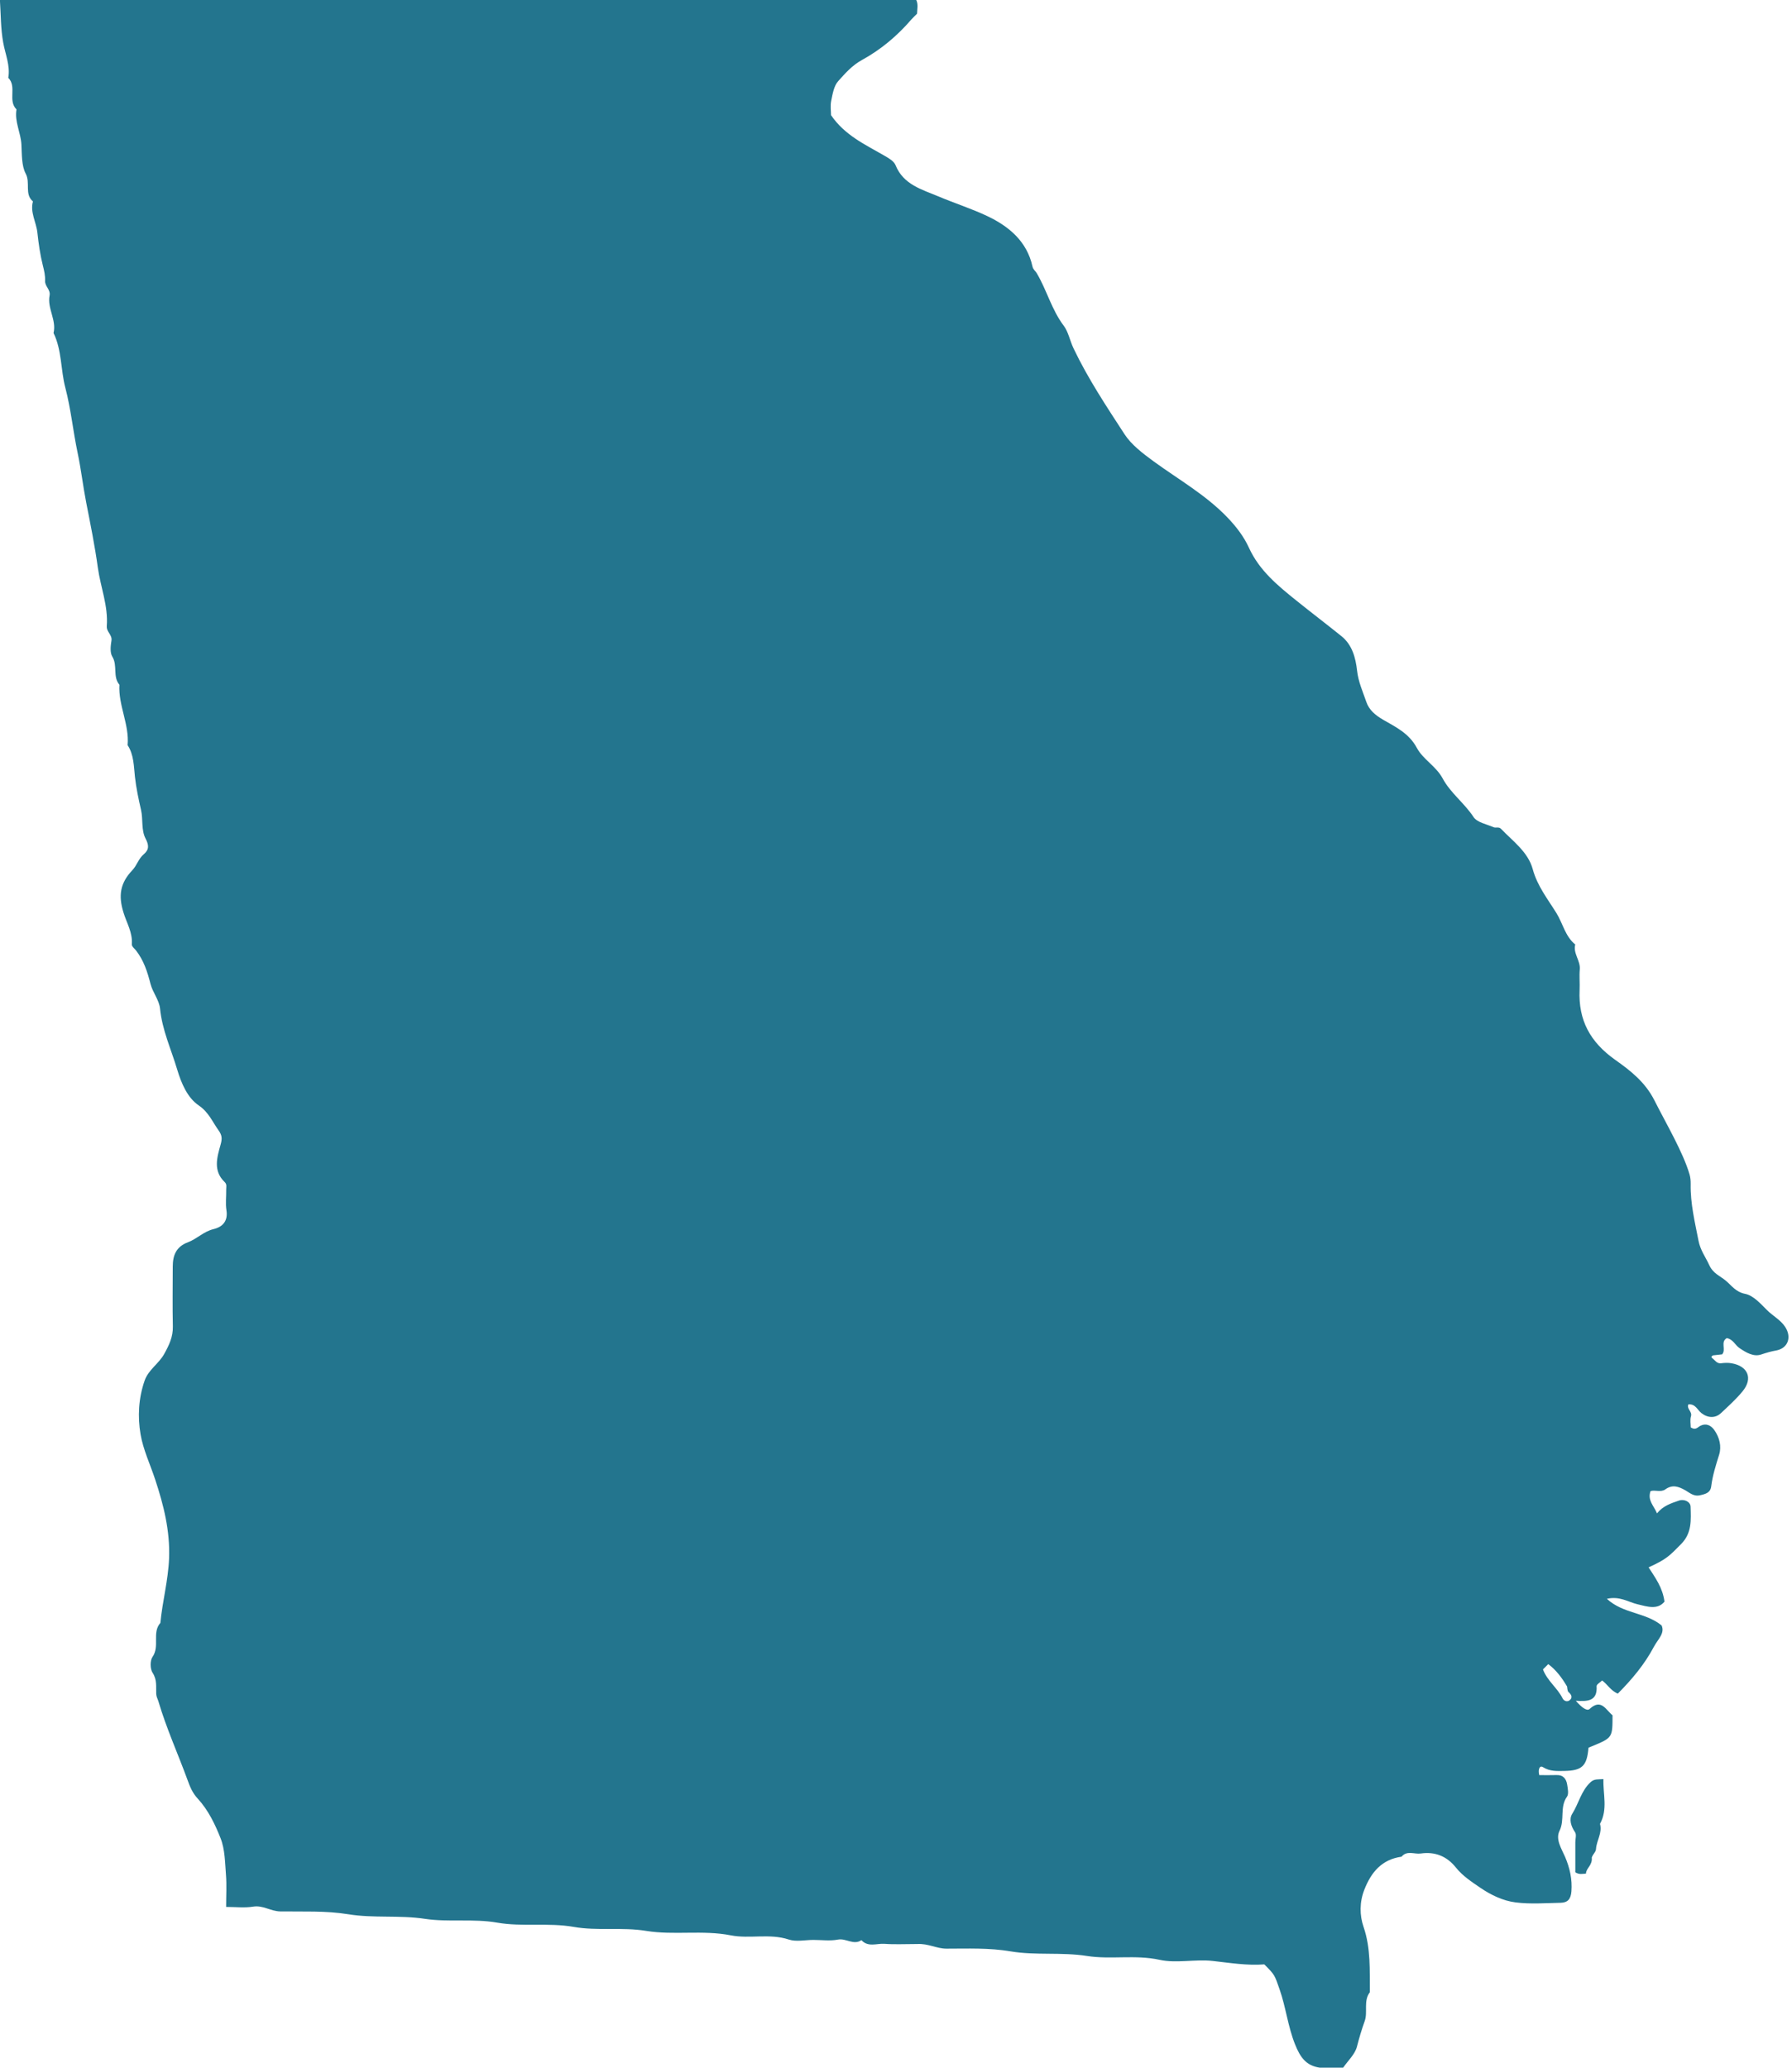 <?xml version="1.0" encoding="UTF-8" standalone="no"?><svg xmlns="http://www.w3.org/2000/svg" xmlns:xlink="http://www.w3.org/1999/xlink" fill="#000000" height="432.6" preserveAspectRatio="xMidYMid meet" version="1" viewBox="69.3 36.4 374.9 432.6" width="374.9" zoomAndPan="magnify"><g><g fill="#23758e" id="change1_1"><path d="M261.19,443.1c-2.58,0-4.74,0.12-6.88-0.04c-1.6-0.11-3.41,0.76-4.79-0.77c-1.65,1.11-3.21-0.44-4.91-0.12 c-1.66,0.32-3.43,0.07-5.15,0.07s-3.58,0.43-5.14-0.08c-4.03-1.33-8.19-0.1-12.13-0.88c-5.92-1.16-11.91,0.02-17.71-0.93 c-5.09-0.83-10.19,0.04-15.14-0.83c-5.36-0.94-10.77,0.02-15.99-0.89c-5.09-0.89-10.17-0.05-15.14-0.8 c-5.34-0.81-10.76-0.1-15.98-0.95c-4.81-0.78-9.54-0.53-14.3-0.6c-1.99-0.03-3.61-1.34-5.68-1c-1.78,0.29-3.65,0.06-5.64,0.06 c0-2.39,0.13-4.53-0.03-6.65c-0.21-2.6-0.2-5.35-1.13-7.71c-1.16-2.95-2.6-5.94-4.8-8.32c-1.09-1.18-1.6-2.45-2.12-3.89 c-2.01-5.49-4.43-10.82-6.09-16.44c-0.15-0.5-0.43-0.96-0.46-1.53c-0.07-1.5,0.22-2.97-0.76-4.45c-0.53-0.8-0.55-2.56-0.01-3.33 c1.56-2.22-0.16-5.06,1.64-7.1c0.43-4.52,1.64-8.91,1.82-13.5c0.22-5.79-1.14-11.16-2.91-16.51c-1.04-3.16-2.52-6.26-3.06-9.47 c-0.62-3.65-0.43-7.51,0.85-11.19c0.8-2.32,2.96-3.52,4.11-5.61c1.04-1.88,1.85-3.58,1.8-5.75c-0.09-4.16-0.03-8.33-0.02-12.5 c0-2.36,0.7-4.18,3.2-5.11c1.85-0.69,3.27-2.25,5.33-2.74c1.9-0.46,3.06-1.67,2.7-3.96c-0.22-1.4-0.02-2.87-0.05-4.3 c-0.01-0.54,0.2-1.1-0.32-1.59c-2.47-2.34-1.59-5.2-0.85-7.83c0.36-1.27,0.3-1.97-0.44-3c-1.29-1.8-2.04-3.77-4.14-5.2 c-2.38-1.62-3.65-4.67-4.5-7.5c-1.26-4.23-3.15-8.27-3.59-12.77c-0.18-1.77-1.55-3.39-2-5.17c-0.64-2.51-1.4-4.88-3.02-6.97 c-0.3-0.39-0.92-0.82-0.88-1.32c0.18-2.43-1.08-4.44-1.75-6.62c-1.11-3.59-0.68-6.18,1.84-8.84c0.98-1.03,1.31-2.44,2.39-3.34 c1.16-0.98,1.11-1.92,0.4-3.28c-0.95-1.81-0.5-3.99-0.96-6.02c-0.5-2.19-1.01-4.56-1.27-6.9c-0.24-2.16-0.21-4.63-1.53-6.63 c0.38-4.35-1.97-8.32-1.72-12.65c-1.44-1.69-0.34-4.01-1.48-5.87c-0.52-0.84-0.37-2.24-0.19-3.32c0.22-1.27-1.07-1.83-0.97-3.1 c0.32-4.16-1.3-8.11-1.87-12.18c-0.62-4.53-1.54-9.08-2.43-13.6c-0.68-3.49-1.08-7.03-1.81-10.47c-0.95-4.52-1.4-9.15-2.56-13.58 c-1-3.8-0.71-7.85-2.47-11.46c0.66-2.71-1.35-5.16-0.83-7.83c0.24-1.27-1-1.91-0.94-3.1c0.05-1.06-0.19-2.12-0.47-3.21 c-0.56-2.21-0.89-4.56-1.14-6.86c-0.23-2.19-1.56-4.23-0.93-6.53c-1.83-1.54-0.47-3.89-1.53-5.85c-0.85-1.58-0.78-4.03-0.88-6.01 c-0.12-2.53-1.48-4.84-1.03-7.39c-1.88-1.86,0.14-4.74-1.72-6.61c0.45-2.55-0.64-4.98-1.06-7.36c-0.53-2.94-0.49-5.81-0.69-8.92 c63.94,0,127.81,0,191.71,0c0.44,0.93,0.19,1.91,0.16,2.88c-0.41,0.41-0.84,0.79-1.21,1.22c-2.94,3.42-6.38,6.3-10.29,8.44 c-2.09,1.14-3.52,2.8-4.99,4.43c-0.9,1-1.17,2.66-1.46,4.09c-0.23,1.09-0.04,2.26-0.04,3.04c2.86,4.19,7.08,6.11,10.99,8.37 c1.02,0.59,2.16,1.23,2.5,2.08c1.64,4.09,5.55,5.1,8.92,6.52c3.4,1.44,7,2.58,10.32,4.16c4.46,2.12,8.26,5.26,9.41,10.52 c0.14,0.65,0.6,0.91,0.87,1.37c2.12,3.55,3.12,7.65,5.68,11.04c0.95,1.25,1.29,3.15,2.04,4.72c3.01,6.32,6.88,12.13,10.66,17.95 c1.44,2.21,3.79,4,6.11,5.7c5.21,3.8,10.9,7,15.43,11.73c1.83,1.91,3.42,3.97,4.5,6.34c2.17,4.76,6.03,7.92,9.94,11.06 c3.11,2.5,6.29,4.92,9.4,7.42c2.29,1.84,2.98,4.58,3.28,7.23c0.26,2.36,1.21,4.41,1.94,6.55c0.57,1.67,1.86,2.75,3.5,3.71 c2.63,1.52,5.42,2.83,7.06,5.89c1.28,2.4,4.02,3.82,5.4,6.39c1.64,3.05,4.54,5.15,6.46,8.07c0.75,1.15,2.74,1.5,4.2,2.14 c0.48,0.21,1.09-0.16,1.58,0.36c2.49,2.61,5.63,4.8,6.62,8.45c0.95,3.49,3.12,6.21,4.95,9.16c1.34,2.17,1.83,4.86,3.93,6.56 c-0.49,1.88,1.12,3.37,0.95,5.22c-0.13,1.42,0.03,2.87-0.04,4.31c-0.28,6.3,2.2,10.89,7.46,14.61c3.11,2.2,6.25,4.61,8.2,8.48 c2.51,4.98,6,10.86,7.35,15.5c0.19,0.65,0.24,1.37,0.23,2.06c-0.07,4.03,0.88,7.89,1.64,11.8c0.39,2.01,1.49,3.43,2.26,5.12 c0.8,1.75,2.25,2.23,3.44,3.23c1.25,1.04,2.07,2.37,4.06,2.76c1.69,0.33,3.21,2.04,4.56,3.39c1.23,1.23,2.86,2.07,3.8,3.51 c1.45,2.21,0.56,4.51-1.88,4.95c-1.09,0.19-2.07,0.48-3.1,0.83c-1.63,0.56-3.17-0.4-4.55-1.32c-0.92-0.61-1.34-1.86-2.68-2.1 c-1.38,0.81-0.08,2.41-0.97,3.4c-0.63,0.07-1.3,0.14-1.9,0.21c-0.46,0.25-0.41,0.4-0.06,0.67c0.54,0.42,0.88,1.09,1.76,0.98 c0.71-0.09,1.45-0.12,2.15,0c3.44,0.58,4.54,3.15,2.36,5.83c-1.35,1.67-2.97,3.11-4.54,4.59c-1.2,1.13-2.76,1.05-4.1,0.01 c-0.85-0.66-1.26-1.99-2.74-1.82c-0.39,0.93,0.85,1.49,0.55,2.49c-0.23,0.76-0.05,1.64-0.05,2.32c1.04,0.66,1.43-0.03,2.03-0.34 c1.15-0.59,2.19-0.12,2.91,0.9c1.09,1.55,1.54,3.41,1.01,5.13c-0.68,2.19-1.38,4.35-1.66,6.63c-0.17,1.34-1.13,1.61-2.36,1.88 c-1.35,0.3-2.22-0.58-3.05-1.04c-1.5-0.84-2.71-1.25-4.2-0.19c-0.94,0.67-2.19,0.04-3.09,0.36c-0.66,1.94,0.65,2.98,1.36,4.65 c1.27-1.58,2.93-2.1,4.58-2.67c1.08-0.38,2.41,0.22,2.44,1.27c0.08,2.76,0.31,5.51-1.97,7.81c-2.53,2.56-3.02,3.15-6.81,4.89 c1.36,2.14,2.93,4.18,3.32,7.17c-1.44,1.76-3.57,1.05-5.68,0.54c-1.92-0.47-3.69-1.74-6.37-1.13c3.44,3.17,8.04,2.78,11.45,5.57 c0.73,1.66-0.78,2.88-1.61,4.45c-1.96,3.7-4.58,6.81-7.55,9.81c-1.49-0.6-2.17-1.95-3.29-2.75c-0.4,0.4-1.18,0.83-1.15,1.21 c0.2,3.21-2,3.18-4.35,3.04c1.3,1.49,2.36,2.21,2.89,1.71c2.44-2.26,3.4,0.22,4.79,1.32c0,4.7,0,4.7-4.29,6.48 c-0.24,0.1-0.49,0.2-0.74,0.3c-0.31,3.83-1.32,4.81-5.08,4.87c-1.51,0.02-2.97,0.12-4.42-0.78c-0.76-0.47-1.07,0.5-0.8,1.65 c1.15,0,2.4,0.03,3.64-0.01c1.39-0.04,2.01,0.8,2.2,1.99c0.13,0.84,0.37,1.97-0.04,2.54c-1.56,2.18-0.42,4.83-1.56,7.14 c-0.89,1.79,0.44,3.76,1.17,5.46c1,2.35,1.51,4.69,1.32,7.21c-0.12,1.58-0.76,2.35-2.24,2.38c-3.15,0.06-6.35,0.32-9.45-0.08 c-2.6-0.33-5.1-1.52-7.32-3.03c-1.83-1.25-3.72-2.47-5.14-4.24c-1.89-2.38-4.36-3.39-7.37-2.96c-1.34,0.19-2.88-0.7-4.02,0.67 c-4.12,0.57-6.34,3.22-7.78,6.89c-1.03,2.62-1,5.35-0.17,7.79c1.55,4.51,1.27,9.08,1.32,13.67c-1.39,1.83-0.39,4.11-1.07,6.02 c-0.64,1.78-1.16,3.54-1.63,5.37c-0.41,1.6-1.88,2.94-2.88,4.39c-0.01,0.01-4.86,0.01-4.88,0.01c-2.86-0.42-4.08-2.12-5.18-4.86 c-1.52-3.79-1.92-7.79-3.26-11.58c-1.02-2.88-0.91-2.92-3.18-5.17c-3.6,0.28-7.17-0.32-10.79-0.72 c-3.68-0.41-7.58,0.54-11.14-0.24c-5.09-1.11-10.18-0.02-15.15-0.8c-5.34-0.84-10.77-0.08-15.97-0.96 c-4.53-0.77-8.98-0.57-13.44-0.57C265.24,444.07,263.56,442.97,261.19,443.1z M397.14,389.22c-1.05-1.78-2.26-3.43-3.93-4.68 c-0.4,0.4-0.81,0.81-1.11,1.11c0.89,2.38,3.01,3.85,4.11,6.06c0.28,0.56,0.95,0.78,1.43,0.42c0.75-0.57,0.41-1.21-0.19-1.74 C397.34,390.29,397.24,390.19,397.14,389.22z"/><path d="M402.31,425c0.18,1.65-1.21,2.23-1.21,3.37c-0.69,0.03-1.39,0.27-2.23-0.28c0-2,0-4.12,0-6.25 c0-0.72,0.28-1.63-0.05-2.12c-0.87-1.26-1.31-2.73-0.59-3.88c1.36-2.16,1.86-4.8,3.85-6.62c0.77-0.7,1.54-0.54,2.67-0.62 c-0.11,3.15,0.96,6.31-0.72,9.36c0.53,1.88-0.72,3.48-0.83,5.24C403.15,423.9,402.63,424.14,402.31,425z"/></g></g></svg>